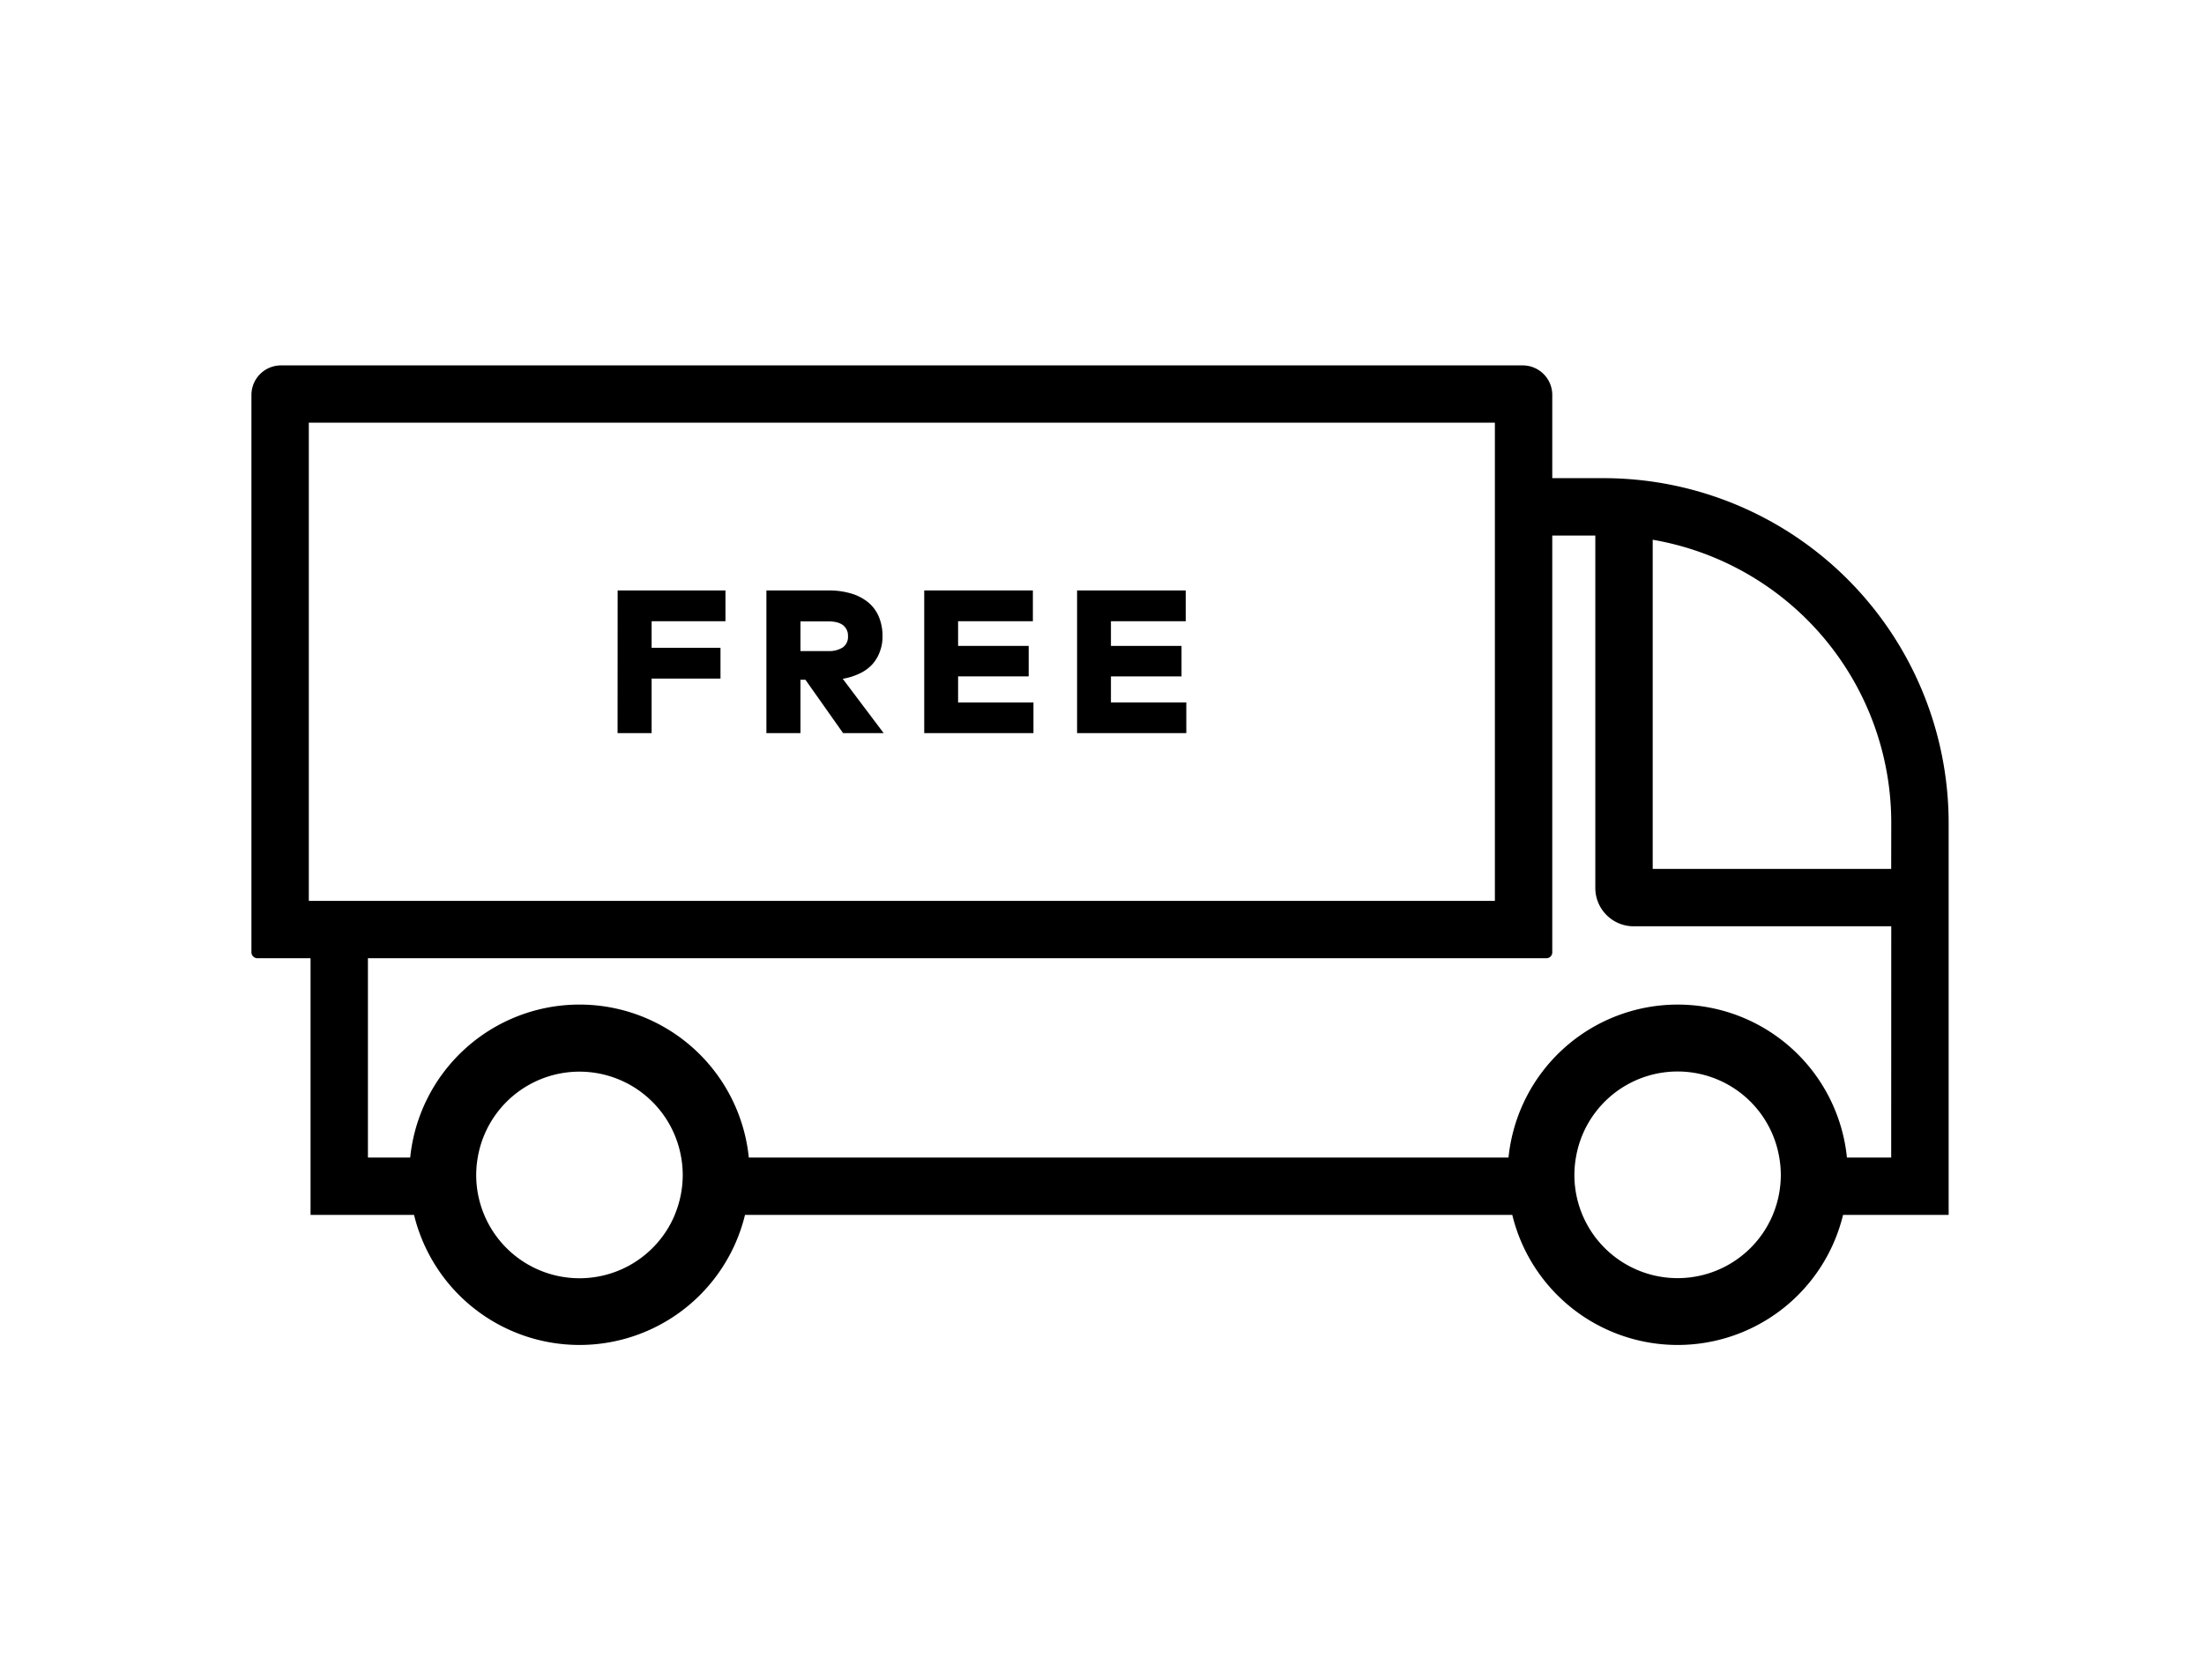 <svg xmlns="http://www.w3.org/2000/svg" xmlns:xlink="http://www.w3.org/1999/xlink" width="126.732" height="96.627" viewBox="0 0 126.732 96.627"><defs><clipPath id="a"><rect width="126.732" height="96.627" transform="translate(0 0)" fill="none"/></clipPath></defs><g transform="translate(0 0)"><rect width="126.732" height="96.627" transform="translate(0 0)" fill="#fff"/><path d="M35.511,42.163h1.958V39.028h3.96V37.257h-3.96V35.728h4.246V33.957h-6.2Z"/><g clip-path="url(#a)"><path d="M49.437,38.731a2.321,2.321,0,0,0,.715-.517,2.172,2.172,0,0,0,.439-.737,2.334,2.334,0,0,0,.154-.891,2.827,2.827,0,0,0-.2-1.089,2.159,2.159,0,0,0-.6-.836,2.8,2.8,0,0,0-.967-.517,4.493,4.493,0,0,0-1.342-.187H44.069v8.206h1.958V39.094h.286l2.166,3.069h2.333l-2.354-3.124a3.661,3.661,0,0,0,.979-.308m-3.41-1.287V35.739h1.6a1.994,1.994,0,0,1,.461.044,1.1,1.1,0,0,1,.364.154.793.793,0,0,1,.231.275.783.783,0,0,1,.077.374.739.739,0,0,1-.3.649,1.451,1.451,0,0,1-.836.209Z"/><path d="M55.091,38.9H59.15V37.147H55.091V35.728h4.3V33.957H53.144v8.206h6.281V40.4H55.091Z"/><path d="M63.88,38.9h4.059V37.147H63.88V35.728h4.3V33.957H61.933v8.206h6.281V40.4H63.88Z"/><path d="M92.227,27.5h-2.97V22.715a1.7,1.7,0,0,0-1.694-1.7h-71.4a1.7,1.7,0,0,0-1.705,1.7V54.769a.343.343,0,0,0,.341.341h3.058V69.872h5.951a9.792,9.792,0,0,0,19.03,0H86.958a9.785,9.785,0,0,0,19.019,0h6.072V47.322A19.846,19.846,0,0,0,92.227,27.5m-74.47-3.19h68.2v27.5h-68.2ZM38.8,69.872a5.94,5.94,0,0,1-11.418-2.31,5.814,5.814,0,0,1,.088-.99,5.934,5.934,0,0,1,11.7,0,5.814,5.814,0,0,1,.088.99,5.971,5.971,0,0,1-.462,2.31m63.14,0a5.935,5.935,0,0,1-11.407-2.31,5.814,5.814,0,0,1,.088-.99,5.928,5.928,0,0,1,11.693,0,5.814,5.814,0,0,1,.088.99,5.971,5.971,0,0,1-.462,2.31m6.809-3.3H106.2a9.779,9.779,0,0,0-19.459,0H43.057a9.785,9.785,0,0,0-19.47,0H21.156V55.11h67.76a.336.336,0,0,0,.341-.341V30.8h2.475V51.073a2.206,2.206,0,0,0,2.2,2.2h14.817Zm0-16.6H95.032V31.042a16.517,16.517,0,0,1,13.717,16.28Z"/></g></g></svg>